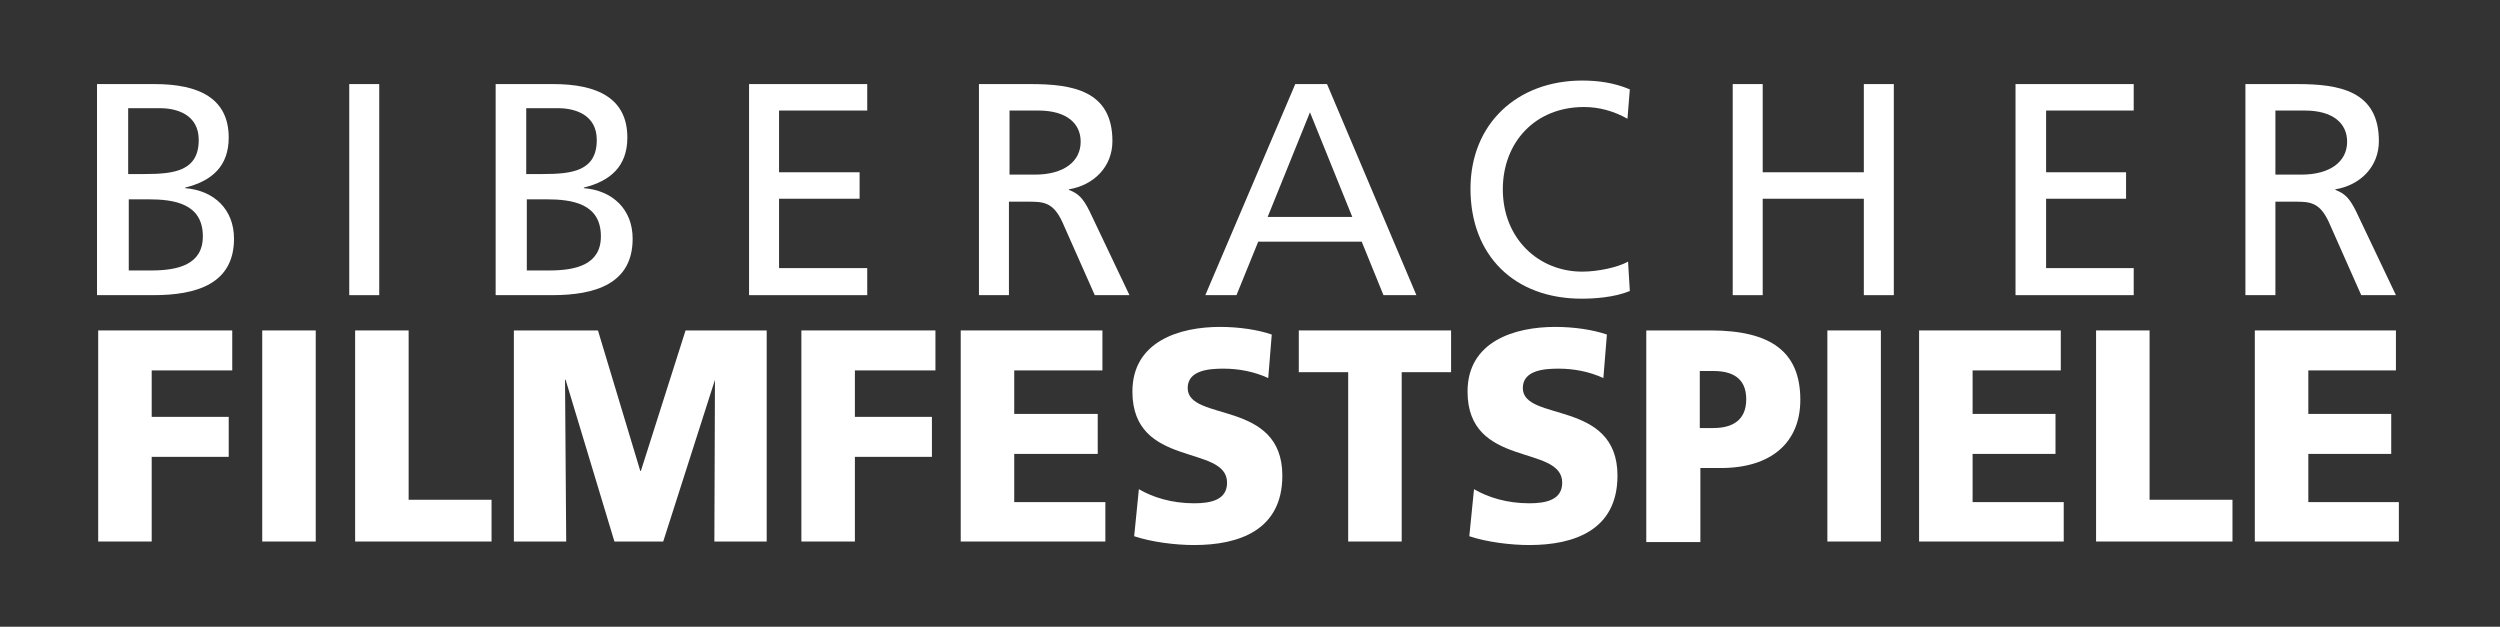 <?xml version="1.0" encoding="utf-8"?>
<!-- Generator: Adobe Illustrator 28.5.0, SVG Export Plug-In . SVG Version: 9.03 Build 54727)  -->
<svg version="1.1" baseProfile="basic" id="Ebene_1"
	 xmlns="http://www.w3.org/2000/svg" xmlns:xlink="http://www.w3.org/1999/xlink" x="0px" y="0px" viewBox="0 0 425.2 106.6"
	 xml:space="preserve">
<rect x="0" y="0" width="425.2" height="106.6" fill="#333333" stroke="none"/>
<style type="text/css">
	.st0{fill:#FFFFFF;}
</style>
<g>
	<path class="st0" d="M16.6,14.3h9.7c7.5,0,12.6,2.4,12.6,9.1c0,4.9-2.9,7.4-7.4,8.5V32c4.9,0.4,8.3,3.6,8.3,8.6
		c0,7.7-6.4,9.6-13.7,9.6h-9.6V14.3z M21.8,29.6h2.8c5,0,9.2-0.5,9.2-5.8c0-4.3-3.7-5.4-6.6-5.4h-5.4V29.6z M21.8,46h3.9
		c4.6,0,8.8-1,8.8-5.8c0-5.6-4.9-6.3-9.3-6.3h-3.3V46z"/>
</g>
<rect x="59.4" y="14.3" class="st0" width="5.1" height="35.9"/>
<g>
	<path class="st0" d="M84.4,14.3h9.7c7.5,0,12.6,2.4,12.6,9.1c0,4.9-2.9,7.4-7.4,8.5V32c4.9,0.4,8.3,3.6,8.3,8.6
		c0,7.7-6.4,9.6-13.7,9.6h-9.6V14.3z M89.5,29.6h2.8c5,0,9.2-0.5,9.2-5.8c0-4.3-3.7-5.4-6.6-5.4h-5.4V29.6z M89.5,46h3.9
		c4.6,0,8.8-1,8.8-5.8c0-5.6-4.9-6.3-9.3-6.3h-3.3V46z"/>
</g>
<polygon class="st0" points="127.4,50.2 147.5,50.2 147.5,45.6 132.5,45.6 132.5,33.8 146.2,33.8 146.2,29.3 132.5,29.3 132.5,18.8 
	147.5,18.8 147.5,14.3 127.4,14.3 "/>
<g>
	<path class="st0" d="M166.5,14.3h8.8c7.1,0,13.9,1.1,13.9,9.7c0,4.4-3.2,7.5-7.4,8.2v0.1c1.6,0.6,2.4,1.4,3.5,3.6l6.8,14.3h-5.9
		l-5.5-12.4c-1.6-3.5-3.3-3.5-6-3.5h-3.1v15.9h-5.1V14.3z M171.6,29.7h4.4c4.9,0,7.8-2.2,7.8-5.6c0-3.2-2.5-5.3-7.2-5.3h-4.9V29.7z"
		/>
</g>
<path class="st0" d="M220.3,14.3h5.4l15.2,35.9h-5.6l-3.7-9.1H214l-3.7,9.1H205L220.3,14.3z M222.8,19.1l-7.2,17.8H230L222.8,19.1z"
	/>
<g>
	<path class="st0" d="M276.8,20.2c-2.3-1.3-4.8-2-7.4-2c-8.3,0-13.8,6-13.8,14c0,8.4,6.1,14,13.5,14c2.6,0,6-0.7,7.8-1.7l0.3,5
		c-2.7,1.1-6.1,1.3-8.2,1.3c-11.4,0-18.9-7.3-18.9-18.7c0-11.1,8-18.4,19-18.4c2.8,0,5.5,0.4,8.1,1.5L276.8,20.2z"/>
</g>
<polygon class="st0" points="294.7,50.2 299.8,50.2 299.8,33.8 317,33.8 317,50.2 322.1,50.2 322.1,14.3 317,14.3 317,29.3 
	299.8,29.3 299.8,14.3 294.7,14.3 "/>
<polygon class="st0" points="342.8,50.2 362.9,50.2 362.9,45.6 348,45.6 348,33.8 361.6,33.8 361.6,29.3 348,29.3 348,18.8 
	362.9,18.8 362.9,14.3 342.8,14.3 "/>
<g>
	<path class="st0" d="M381.9,14.3h8.8c7.1,0,13.9,1.1,13.9,9.7c0,4.4-3.2,7.5-7.4,8.2v0.1c1.6,0.6,2.4,1.4,3.5,3.6l6.8,14.3h-5.9
		l-5.5-12.4c-1.6-3.5-3.3-3.5-6-3.5H387v15.9h-5.1V14.3z M387,29.7h4.4c4.9,0,7.8-2.2,7.8-5.6c0-3.2-2.5-5.3-7.2-5.3H387V29.7z"/>
</g>
<polygon class="st0" points="16.7,56.2 16.7,92.1 25.8,92.1 25.8,77.7 38.9,77.7 38.9,70.9 25.8,70.9 25.8,63 39.5,63 39.5,56.2 "/>
<rect x="44.6" y="56.2" class="st0" width="9.1" height="35.9"/>
<polygon class="st0" points="60.4,56.2 60.4,92.1 83.6,92.1 83.6,85 69.5,85 69.5,56.2 "/>
<polygon class="st0" points="116.6,56.2 109,80.1 108.9,80.1 101.7,56.2 87.4,56.2 87.4,92.1 96.3,92.1 96.1,64.6 96.2,64.6 
	104.5,92.1 112.8,92.1 121.6,64.6 121.6,64.6 121.5,92.1 130.4,92.1 130.4,56.2 "/>
<polygon class="st0" points="136.3,56.2 136.3,92.1 145.4,92.1 145.4,77.7 158.5,77.7 158.5,70.9 145.4,70.9 145.4,63 159.1,63 
	159.1,56.2 "/>
<polygon class="st0" points="163.4,56.2 163.4,92.1 188,92.1 188,85.4 172.5,85.4 172.5,77.2 186.7,77.2 186.7,70.4 172.5,70.4 
	172.5,63 187.5,63 187.5,56.2 "/>
<g>
	<path class="st0" d="M192.9,91.2c3,1,7,1.5,10.2,1.5c7.6,0,15-2.5,15-11.8c0-13-16.1-9.1-16.1-14.9c0-3.1,3.8-3.3,6.1-3.3
		c2.6,0,5.2,0.5,7.6,1.6l0.6-7.4c-2.3-0.8-5.5-1.3-8.8-1.3c-6.8,0-14.9,2.4-14.9,11c0,13.1,16.1,8.9,16.1,15.5
		c0,2.9-2.7,3.5-5.6,3.5c-3.8,0-7-1-9.4-2.4L192.9,91.2z"/>
</g>
<polygon class="st0" points="220.9,56.2 220.9,63.3 229.3,63.3 229.3,92.1 238.4,92.1 238.4,63.3 246.8,63.3 246.8,56.2 "/>
<g>
	<path class="st0" d="M249.9,91.2c3,1,7,1.5,10.2,1.5c7.6,0,15-2.5,15-11.8c0-13-16.1-9.1-16.1-14.9c0-3.1,3.8-3.3,6.1-3.3
		c2.6,0,5.2,0.5,7.6,1.6l0.6-7.4c-2.3-0.8-5.5-1.3-8.8-1.3c-6.8,0-14.9,2.4-14.9,11c0,13.1,16.1,8.9,16.1,15.5
		c0,2.9-2.7,3.5-5.6,3.5c-3.8,0-7-1-9.4-2.4L249.9,91.2z"/>
	<path class="st0" d="M280,56.2h10.9c10.4,0,15.3,3.7,15.3,11.8c0,7.3-5,11.6-13.5,11.6h-3.5v12.6H280V56.2z M289.1,72.8h2.3
		c3.1,0,5.6-1.2,5.6-4.9c0-3.7-2.5-4.8-5.6-4.8h-2.3V72.8z"/>
</g>
<rect x="310.8" y="56.2" class="st0" width="9.1" height="35.9"/>
<polygon class="st0" points="326.4,56.2 326.4,92.1 351,92.1 351,85.4 335.5,85.4 335.5,77.2 349.6,77.2 349.6,70.4 335.5,70.4 
	335.5,63 350.5,63 350.5,56.2 "/>
<polygon class="st0" points="356.5,56.2 356.5,92.1 379.7,92.1 379.7,85 365.6,85 365.6,56.2 "/>
<polygon class="st0" points="383.5,56.2 383.5,92.1 408,92.1 408,85.4 392.6,85.4 392.6,77.2 406.7,77.2 406.7,70.4 392.6,70.4 
	392.6,63 407.5,63 407.5,56.2 "/>
</svg>
